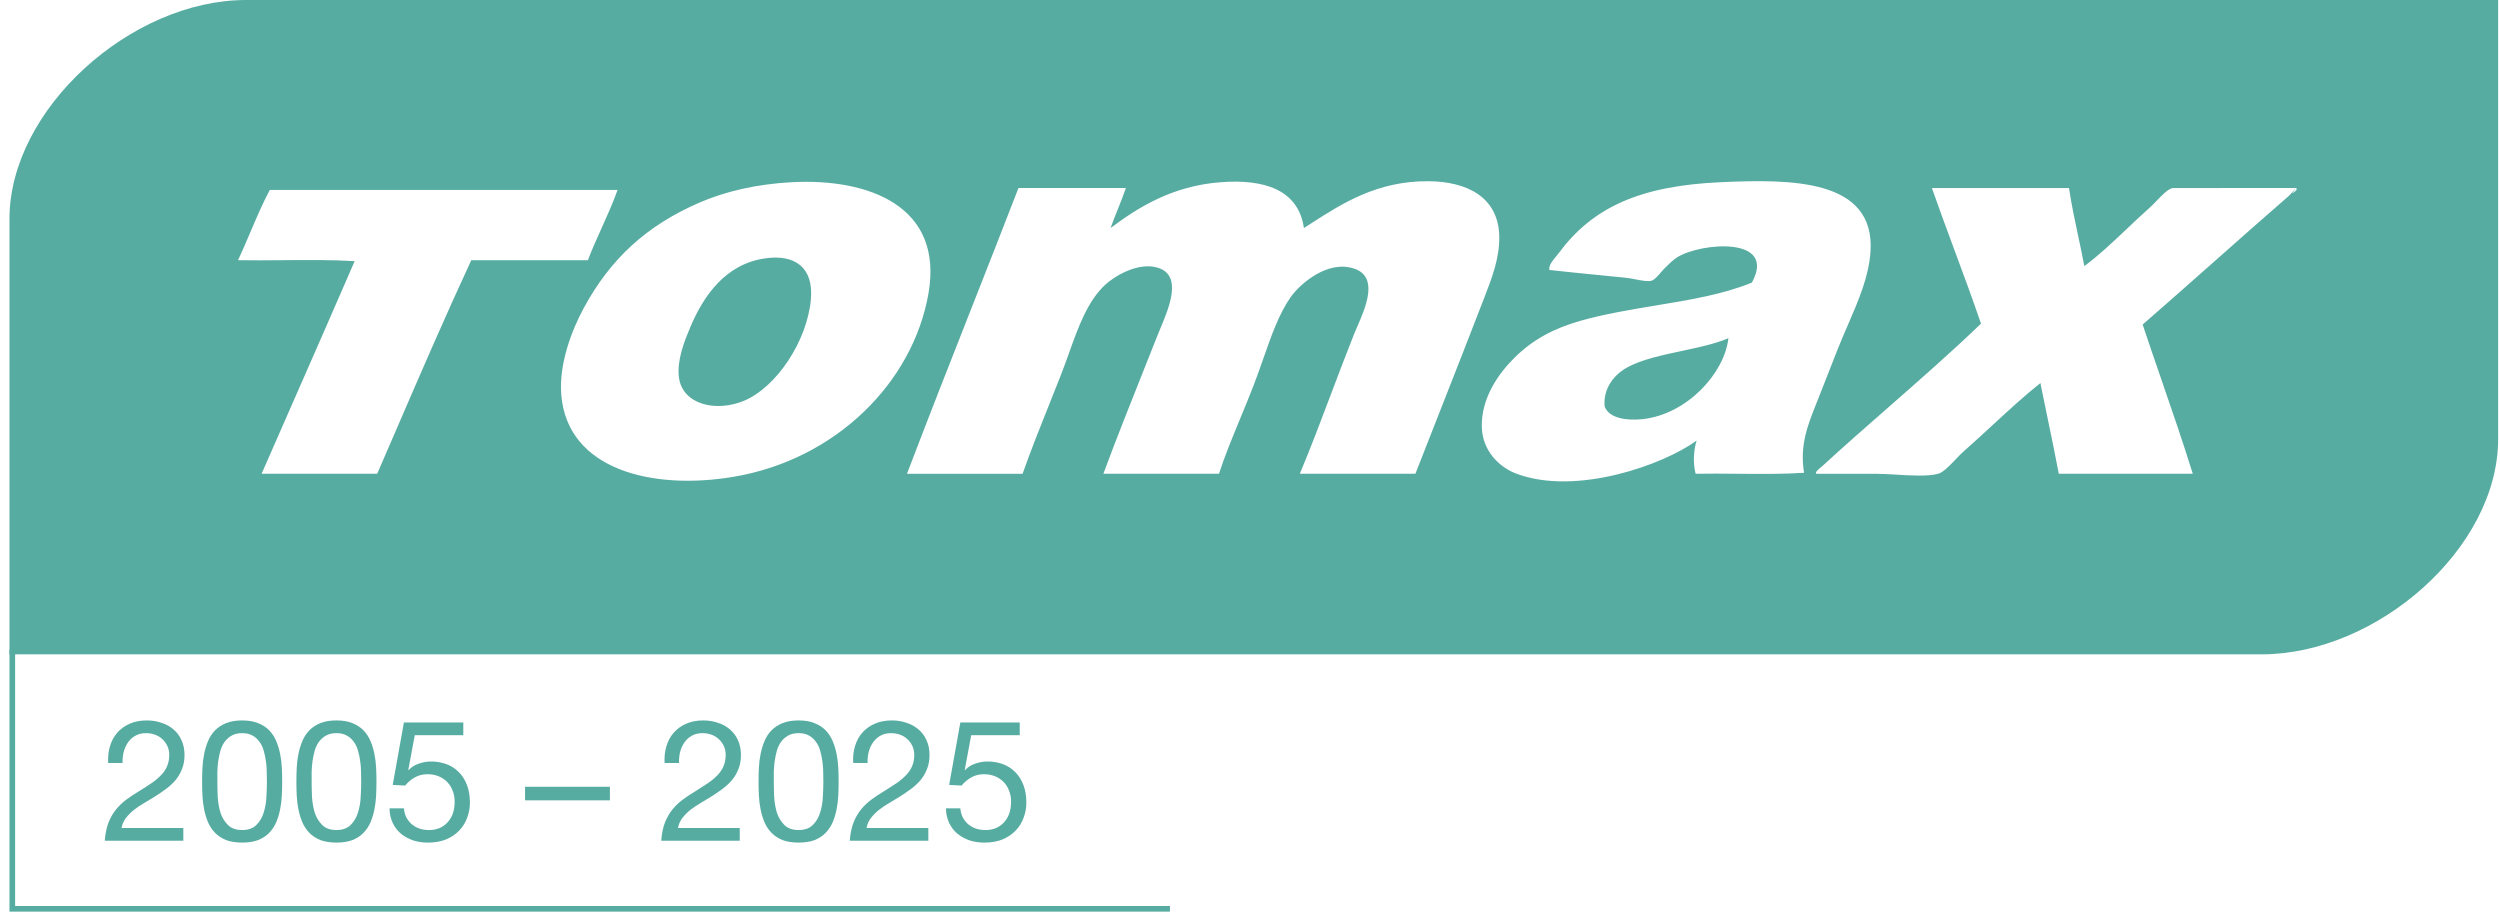 <?xml version="1.0" encoding="UTF-8"?> <svg xmlns="http://www.w3.org/2000/svg" width="221" height="81" viewBox="0 0 221 81" fill="none"><path fill-rule="evenodd" clip-rule="evenodd" d="M0.837 57.844H199.921C210.101 57.844 220.842 48.495 220.837 38.794V0H21.753C11.578 0 0.837 9.649 0.837 19.349V57.844ZM159.479 41.794C157.614 41.918 155.597 41.899 153.581 41.881H153.58C152.339 41.87 151.099 41.858 149.893 41.88C149.65 40.931 149.707 39.83 149.983 38.947C147.027 41.102 139.332 43.845 134.066 41.88C132.517 41.301 131.039 39.839 130.992 37.741C130.934 35.202 132.441 33.048 133.886 31.619C135.535 29.986 137.403 29.009 139.765 28.344C141.893 27.747 144.138 27.376 146.354 27.009L146.354 27.009C149.37 26.511 152.33 26.021 154.864 24.984C157.131 20.869 150.368 21.429 148.263 22.744C147.887 22.981 147.507 23.361 147.089 23.779C147.04 23.827 146.968 23.911 146.883 24.011C146.629 24.309 146.254 24.749 146.005 24.813C145.66 24.906 145.131 24.802 144.595 24.698C144.304 24.641 144.01 24.584 143.743 24.557C142.963 24.477 142.163 24.398 141.358 24.318L141.358 24.318C139.876 24.172 138.378 24.024 136.961 23.864C136.906 23.45 137.228 23.064 137.526 22.706L137.526 22.706C137.614 22.601 137.7 22.498 137.774 22.398C140.758 18.359 144.922 16.422 152.15 16.104C158.257 15.834 165.762 15.782 165.353 22.227C165.212 24.436 164.299 26.543 163.35 28.734L163.349 28.736C163.048 29.43 162.743 30.133 162.459 30.85C161.922 32.203 161.37 33.612 160.833 34.989C160.744 35.217 160.655 35.442 160.566 35.664C159.785 37.621 159.082 39.382 159.479 41.794ZM143.838 32.483C142.688 33.119 141.694 34.348 141.851 35.933C142.232 36.987 143.819 37.2 145.197 37.053C149.099 36.636 152.435 33.038 152.792 29.896C151.644 30.391 150.171 30.704 148.686 31.021C146.908 31.399 145.112 31.782 143.838 32.483ZM116.03 19.669C115.771 19.836 115.516 19.999 115.265 20.158C114.771 16.712 111.672 15.829 107.941 16.105C103.555 16.427 100.503 18.421 98.175 20.158C98.375 19.595 98.593 19.05 98.811 18.505L98.811 18.505L98.811 18.505L98.811 18.505L98.812 18.505L98.812 18.505C99.059 17.886 99.307 17.267 99.529 16.622H90.033C88.654 20.188 87.257 23.736 85.861 27.285L85.86 27.286L85.86 27.287C83.95 32.139 82.04 36.989 80.176 41.885H90.395C91.143 39.764 92.044 37.51 92.946 35.256L92.946 35.255L92.946 35.254C93.212 34.589 93.478 33.923 93.74 33.261C94.006 32.588 94.251 31.905 94.492 31.23L94.492 31.229L94.492 31.229L94.493 31.229C95.335 28.873 96.145 26.608 97.718 25.155C98.436 24.491 100.608 23.081 102.419 23.689C104.526 24.389 103.344 27.205 102.578 29.032C102.487 29.249 102.402 29.452 102.329 29.635C102.005 30.452 101.669 31.296 101.328 32.152L101.324 32.16L101.324 32.161C99.999 35.486 98.599 39.002 97.538 41.88H107.756C108.23 40.404 108.916 38.741 109.625 37.021L109.625 37.02L109.625 37.02L109.626 37.02L109.626 37.02L109.626 37.019L109.627 37.017C110.033 36.033 110.446 35.031 110.831 34.035C111.129 33.263 111.403 32.481 111.672 31.711L111.672 31.711L111.672 31.71L111.673 31.71C112.381 29.685 113.06 27.744 114.087 26.275C114.89 25.127 117.394 22.896 119.785 23.774C121.873 24.538 120.714 27.197 119.975 28.892L119.975 28.892L119.975 28.892L119.974 28.893C119.869 29.134 119.772 29.356 119.695 29.55C118.966 31.378 118.296 33.152 117.639 34.894L117.638 34.895C116.745 37.263 115.873 39.572 114.904 41.88H125.122C125.82 40.092 126.554 38.226 127.299 36.332L127.301 36.325L127.303 36.322C128.575 33.087 129.878 29.772 131.092 26.622C131.141 26.494 131.191 26.365 131.241 26.235L131.241 26.234C131.875 24.599 132.563 22.826 132.536 20.931C132.484 17.415 129.675 16.029 126.206 16.019C121.734 16.006 118.651 17.986 116.03 19.669ZM82.078 25.933C83.423 18.192 76.75 15.762 70.053 16.104C66.955 16.261 64.141 16.906 61.827 17.912C57.14 19.943 53.956 22.891 51.608 27.224C50.544 29.189 49.398 32.16 49.617 34.898C50.154 41.542 57.697 43.37 64.897 42.141C73.86 40.612 80.704 33.849 82.078 25.933ZM60.016 33.346C59.826 31.837 60.505 30.152 61.009 28.951C62.178 26.175 64.122 23.308 67.706 22.829C70.225 22.492 71.931 23.593 71.683 26.45C71.365 30.124 68.661 34.2 65.805 35.415C63.338 36.464 60.32 35.79 60.016 33.346ZM202.975 16.621H197.548L192.035 16.626C191.627 16.731 191.131 17.246 190.657 17.739C190.445 17.96 190.237 18.176 190.043 18.349C189.322 18.992 188.637 19.64 187.971 20.271L187.97 20.271L187.97 20.271C186.713 21.461 185.518 22.592 184.255 23.522C184.088 22.629 183.901 21.755 183.714 20.879L183.714 20.878C183.416 19.487 183.119 18.094 182.9 16.626H170.781C171.42 18.452 172.087 20.252 172.754 22.051C173.559 24.222 174.364 26.393 175.12 28.61C172.533 31.101 169.715 33.569 166.924 36.015L166.923 36.016L166.919 36.019C164.969 37.727 163.032 39.425 161.195 41.111C161.14 41.16 161.075 41.215 161.007 41.273L161.005 41.274L161.005 41.275C160.732 41.505 160.418 41.77 160.563 41.884H165.9C166.39 41.884 166.979 41.92 167.597 41.957C168.932 42.038 170.405 42.127 171.327 41.884C171.773 41.768 172.347 41.166 172.881 40.607C173.132 40.344 173.374 40.09 173.59 39.9C174.485 39.111 175.346 38.317 176.187 37.541C177.612 36.226 178.982 34.962 180.372 33.863C180.585 34.938 180.807 36.005 181.029 37.073L181.03 37.077L181.031 37.081C181.362 38.671 181.693 40.263 181.997 41.879H193.841C192.975 39.087 192.035 36.362 191.095 33.636L191.095 33.635L191.095 33.634C190.528 31.991 189.962 30.348 189.411 28.69C191.467 26.902 193.581 25.03 195.693 23.16C197.936 21.173 200.177 19.189 202.343 17.309M202.975 16.621C203.153 16.751 202.875 16.937 202.614 17.113ZM23.848 16.793H54.593C54.175 17.961 53.68 19.058 53.186 20.154L53.186 20.154C52.764 21.088 52.343 22.022 51.969 23H41.661C39.344 27.995 37.141 33.094 34.938 38.194L34.938 38.194C34.407 39.423 33.876 40.652 33.344 41.88H23.126C24.04 39.792 24.956 37.706 25.872 35.619L25.872 35.619C27.705 31.447 29.537 27.275 31.352 23.086C29.337 22.962 27.172 22.981 25.007 22.999C23.675 23.011 22.342 23.022 21.044 23C21.415 22.206 21.763 21.389 22.111 20.571L22.111 20.571C22.66 19.283 23.208 17.994 23.848 16.793Z" fill="#57ACA2"></path><path d="M90.145 64.99H85.855L85.285 68.05L85.315 68.081C85.545 67.82 85.84 67.63 86.2 67.51C86.57 67.38 86.935 67.316 87.295 67.316C87.765 67.316 88.21 67.391 88.63 67.54C89.05 67.691 89.415 67.921 89.725 68.231C90.035 68.531 90.28 68.91 90.46 69.371C90.64 69.82 90.73 70.35 90.73 70.96C90.73 71.41 90.65 71.85 90.49 72.281C90.34 72.701 90.11 73.076 89.8 73.406C89.49 73.736 89.1 74.001 88.63 74.201C88.17 74.391 87.63 74.486 87.01 74.486C86.55 74.486 86.115 74.421 85.705 74.29C85.305 74.15 84.95 73.956 84.64 73.706C84.33 73.445 84.085 73.126 83.905 72.746C83.725 72.365 83.63 71.936 83.62 71.456H84.895C84.915 71.725 84.98 71.981 85.09 72.221C85.21 72.451 85.365 72.656 85.555 72.835C85.755 73.005 85.985 73.141 86.245 73.24C86.515 73.331 86.81 73.376 87.13 73.376C87.43 73.376 87.715 73.326 87.985 73.225C88.265 73.115 88.505 72.956 88.705 72.746C88.915 72.535 89.08 72.275 89.2 71.966C89.32 71.645 89.38 71.275 89.38 70.856C89.38 70.505 89.32 70.186 89.2 69.895C89.09 69.596 88.93 69.341 88.72 69.13C88.51 68.91 88.255 68.74 87.955 68.621C87.665 68.501 87.34 68.441 86.98 68.441C86.56 68.441 86.185 68.535 85.855 68.725C85.535 68.906 85.25 69.145 85 69.445L83.905 69.385L84.895 63.865H90.145V64.99Z" fill="#57ACA2"></path><path d="M75.42 67.45C75.39 66.91 75.445 66.41 75.585 65.95C75.725 65.49 75.94 65.095 76.23 64.765C76.53 64.425 76.9 64.16 77.34 63.97C77.78 63.78 78.28 63.685 78.84 63.685C79.3 63.685 79.73 63.755 80.13 63.895C80.54 64.025 80.895 64.22 81.195 64.48C81.495 64.73 81.73 65.045 81.9 65.425C82.08 65.805 82.17 66.245 82.17 66.745C82.17 67.215 82.095 67.63 81.945 67.99C81.805 68.35 81.615 68.675 81.375 68.965C81.135 69.245 80.86 69.5 80.55 69.73C80.24 69.96 79.92 70.18 79.59 70.39C79.26 70.59 78.93 70.79 78.6 70.99C78.27 71.18 77.965 71.385 77.685 71.605C77.415 71.825 77.18 72.065 76.98 72.325C76.79 72.575 76.665 72.865 76.605 73.195H82.065V74.32H75.12C75.17 73.69 75.28 73.155 75.45 72.715C75.63 72.265 75.855 71.875 76.125 71.545C76.395 71.215 76.7 70.925 77.04 70.675C77.38 70.425 77.735 70.19 78.105 69.97C78.555 69.69 78.95 69.435 79.29 69.205C79.63 68.965 79.91 68.725 80.13 68.485C80.36 68.245 80.53 67.985 80.64 67.705C80.76 67.425 80.82 67.1 80.82 66.73C80.82 66.44 80.765 66.18 80.655 65.95C80.545 65.71 80.395 65.505 80.205 65.335C80.025 65.165 79.81 65.035 79.56 64.945C79.31 64.855 79.045 64.81 78.765 64.81C78.395 64.81 78.075 64.89 77.805 65.05C77.545 65.2 77.33 65.4 77.16 65.65C76.99 65.9 76.865 66.185 76.785 66.505C76.715 66.815 76.685 67.13 76.695 67.45H75.42Z" fill="#57ACA2"></path><path d="M68.405 69.085C68.405 69.485 68.415 69.935 68.435 70.435C68.465 70.925 68.545 71.39 68.675 71.83C68.815 72.26 69.035 72.625 69.335 72.925C69.635 73.225 70.055 73.375 70.595 73.375C71.135 73.375 71.555 73.225 71.855 72.925C72.155 72.625 72.37 72.26 72.5 71.83C72.64 71.39 72.72 70.925 72.74 70.435C72.77 69.935 72.785 69.485 72.785 69.085C72.785 68.825 72.78 68.54 72.77 68.23C72.77 67.91 72.745 67.595 72.695 67.285C72.655 66.965 72.59 66.655 72.5 66.355C72.42 66.055 72.295 65.795 72.125 65.575C71.965 65.345 71.76 65.16 71.51 65.02C71.26 64.88 70.955 64.81 70.595 64.81C70.235 64.81 69.93 64.88 69.68 65.02C69.43 65.16 69.22 65.345 69.05 65.575C68.89 65.795 68.765 66.055 68.675 66.355C68.595 66.655 68.53 66.965 68.48 67.285C68.44 67.595 68.415 67.91 68.405 68.23C68.405 68.54 68.405 68.825 68.405 69.085ZM67.055 69.1C67.055 68.71 67.065 68.305 67.085 67.885C67.105 67.465 67.155 67.055 67.235 66.655C67.315 66.255 67.43 65.875 67.58 65.515C67.73 65.155 67.935 64.84 68.195 64.57C68.455 64.3 68.78 64.085 69.17 63.925C69.57 63.765 70.045 63.685 70.595 63.685C71.145 63.685 71.615 63.765 72.005 63.925C72.405 64.085 72.735 64.3 72.995 64.57C73.255 64.84 73.46 65.155 73.61 65.515C73.76 65.875 73.875 66.255 73.955 66.655C74.035 67.055 74.085 67.465 74.105 67.885C74.125 68.305 74.135 68.71 74.135 69.1C74.135 69.49 74.125 69.895 74.105 70.315C74.085 70.735 74.035 71.145 73.955 71.545C73.875 71.945 73.76 72.325 73.61 72.685C73.46 73.035 73.255 73.345 72.995 73.615C72.735 73.885 72.41 74.1 72.02 74.26C71.63 74.41 71.155 74.485 70.595 74.485C70.045 74.485 69.57 74.41 69.17 74.26C68.78 74.1 68.455 73.885 68.195 73.615C67.935 73.345 67.73 73.035 67.58 72.685C67.43 72.325 67.315 71.945 67.235 71.545C67.155 71.145 67.105 70.735 67.085 70.315C67.065 69.895 67.055 69.49 67.055 69.1Z" fill="#57ACA2"></path><path d="M58.75 67.45C58.72 66.91 58.775 66.41 58.915 65.95C59.055 65.49 59.27 65.095 59.56 64.765C59.86 64.425 60.23 64.16 60.67 63.97C61.11 63.78 61.61 63.685 62.17 63.685C62.63 63.685 63.06 63.755 63.46 63.895C63.87 64.025 64.225 64.22 64.525 64.48C64.825 64.73 65.06 65.045 65.23 65.425C65.41 65.805 65.5 66.245 65.5 66.745C65.5 67.215 65.425 67.63 65.275 67.99C65.135 68.35 64.945 68.675 64.705 68.965C64.465 69.245 64.19 69.5 63.88 69.73C63.57 69.96 63.25 70.18 62.92 70.39C62.59 70.59 62.26 70.79 61.93 70.99C61.6 71.18 61.295 71.385 61.015 71.605C60.745 71.825 60.51 72.065 60.31 72.325C60.12 72.575 59.995 72.865 59.935 73.195H65.395V74.32H58.45C58.5 73.69 58.61 73.155 58.78 72.715C58.96 72.265 59.185 71.875 59.455 71.545C59.725 71.215 60.03 70.925 60.37 70.675C60.71 70.425 61.065 70.19 61.435 69.97C61.885 69.69 62.28 69.435 62.62 69.205C62.96 68.965 63.24 68.725 63.46 68.485C63.69 68.245 63.86 67.985 63.97 67.705C64.09 67.425 64.15 67.1 64.15 66.73C64.15 66.44 64.095 66.18 63.985 65.95C63.875 65.71 63.725 65.505 63.535 65.335C63.355 65.165 63.14 65.035 62.89 64.945C62.64 64.855 62.375 64.81 62.095 64.81C61.725 64.81 61.405 64.89 61.135 65.05C60.875 65.2 60.66 65.4 60.49 65.65C60.32 65.9 60.195 66.185 60.115 66.505C60.045 66.815 60.015 67.13 60.025 67.45H58.75Z" fill="#57ACA2"></path><path d="M46.415 69.55H53.915V70.75H46.415V69.55Z" fill="#57ACA2"></path><path d="M40.956 64.99H36.666L36.096 68.05L36.126 68.081C36.356 67.82 36.651 67.63 37.011 67.51C37.381 67.38 37.746 67.316 38.106 67.316C38.576 67.316 39.021 67.391 39.441 67.54C39.861 67.691 40.226 67.921 40.536 68.231C40.846 68.531 41.091 68.91 41.271 69.371C41.451 69.82 41.541 70.35 41.541 70.96C41.541 71.41 41.461 71.85 41.301 72.281C41.151 72.701 40.921 73.076 40.611 73.406C40.301 73.736 39.911 74.001 39.441 74.201C38.981 74.391 38.441 74.486 37.821 74.486C37.361 74.486 36.926 74.421 36.516 74.29C36.116 74.15 35.761 73.956 35.451 73.706C35.141 73.445 34.896 73.126 34.716 72.746C34.536 72.365 34.441 71.936 34.431 71.456H35.706C35.726 71.725 35.791 71.981 35.901 72.221C36.021 72.451 36.176 72.656 36.366 72.835C36.566 73.005 36.796 73.141 37.056 73.24C37.326 73.331 37.621 73.376 37.941 73.376C38.241 73.376 38.526 73.326 38.796 73.225C39.076 73.115 39.316 72.956 39.516 72.746C39.726 72.535 39.891 72.275 40.011 71.966C40.131 71.645 40.191 71.275 40.191 70.856C40.191 70.505 40.131 70.186 40.011 69.895C39.901 69.596 39.741 69.341 39.531 69.13C39.321 68.91 39.066 68.74 38.766 68.621C38.476 68.501 38.151 68.441 37.791 68.441C37.371 68.441 36.996 68.535 36.666 68.725C36.346 68.906 36.061 69.145 35.811 69.445L34.716 69.385L35.706 63.865H40.956V64.99Z" fill="#57ACA2"></path><path d="M27.55 69.085C27.55 69.485 27.56 69.935 27.58 70.435C27.61 70.925 27.69 71.39 27.82 71.83C27.96 72.26 28.18 72.625 28.48 72.925C28.78 73.225 29.2 73.375 29.74 73.375C30.28 73.375 30.7 73.225 31 72.925C31.3 72.625 31.515 72.26 31.645 71.83C31.785 71.39 31.865 70.925 31.885 70.435C31.915 69.935 31.93 69.485 31.93 69.085C31.93 68.825 31.925 68.54 31.915 68.23C31.915 67.91 31.89 67.595 31.84 67.285C31.8 66.965 31.735 66.655 31.645 66.355C31.565 66.055 31.44 65.795 31.27 65.575C31.11 65.345 30.905 65.16 30.655 65.02C30.405 64.88 30.1 64.81 29.74 64.81C29.38 64.81 29.075 64.88 28.825 65.02C28.575 65.16 28.365 65.345 28.195 65.575C28.035 65.795 27.91 66.055 27.82 66.355C27.74 66.655 27.675 66.965 27.625 67.285C27.585 67.595 27.56 67.91 27.55 68.23C27.55 68.54 27.55 68.825 27.55 69.085ZM26.2 69.1C26.2 68.71 26.21 68.305 26.23 67.885C26.25 67.465 26.3 67.055 26.38 66.655C26.46 66.255 26.575 65.875 26.725 65.515C26.875 65.155 27.08 64.84 27.34 64.57C27.6 64.3 27.925 64.085 28.315 63.925C28.715 63.765 29.19 63.685 29.74 63.685C30.29 63.685 30.76 63.765 31.15 63.925C31.55 64.085 31.88 64.3 32.14 64.57C32.4 64.84 32.605 65.155 32.755 65.515C32.905 65.875 33.02 66.255 33.1 66.655C33.18 67.055 33.23 67.465 33.25 67.885C33.27 68.305 33.28 68.71 33.28 69.1C33.28 69.49 33.27 69.895 33.25 70.315C33.23 70.735 33.18 71.145 33.1 71.545C33.02 71.945 32.905 72.325 32.755 72.685C32.605 73.035 32.4 73.345 32.14 73.615C31.88 73.885 31.555 74.1 31.165 74.26C30.775 74.41 30.3 74.485 29.74 74.485C29.19 74.485 28.715 74.41 28.315 74.26C27.925 74.1 27.6 73.885 27.34 73.615C27.08 73.345 26.875 73.035 26.725 72.685C26.575 72.325 26.46 71.945 26.38 71.545C26.3 71.145 26.25 70.735 26.23 70.315C26.21 69.895 26.2 69.49 26.2 69.1Z" fill="#57ACA2"></path><path d="M19.215 69.085C19.215 69.485 19.225 69.935 19.245 70.435C19.275 70.925 19.355 71.39 19.485 71.83C19.625 72.26 19.845 72.625 20.145 72.925C20.445 73.225 20.865 73.375 21.405 73.375C21.945 73.375 22.365 73.225 22.665 72.925C22.965 72.625 23.18 72.26 23.31 71.83C23.45 71.39 23.53 70.925 23.55 70.435C23.58 69.935 23.595 69.485 23.595 69.085C23.595 68.825 23.59 68.54 23.58 68.23C23.58 67.91 23.555 67.595 23.505 67.285C23.465 66.965 23.4 66.655 23.31 66.355C23.23 66.055 23.105 65.795 22.935 65.575C22.775 65.345 22.57 65.16 22.32 65.02C22.07 64.88 21.765 64.81 21.405 64.81C21.045 64.81 20.74 64.88 20.49 65.02C20.24 65.16 20.03 65.345 19.86 65.575C19.7 65.795 19.575 66.055 19.485 66.355C19.405 66.655 19.34 66.965 19.29 67.285C19.25 67.595 19.225 67.91 19.215 68.23C19.215 68.54 19.215 68.825 19.215 69.085ZM17.865 69.1C17.865 68.71 17.875 68.305 17.895 67.885C17.915 67.465 17.965 67.055 18.045 66.655C18.125 66.255 18.24 65.875 18.39 65.515C18.54 65.155 18.745 64.84 19.005 64.57C19.265 64.3 19.59 64.085 19.98 63.925C20.38 63.765 20.855 63.685 21.405 63.685C21.955 63.685 22.425 63.765 22.815 63.925C23.215 64.085 23.545 64.3 23.805 64.57C24.065 64.84 24.27 65.155 24.42 65.515C24.57 65.875 24.685 66.255 24.765 66.655C24.845 67.055 24.895 67.465 24.915 67.885C24.935 68.305 24.945 68.71 24.945 69.1C24.945 69.49 24.935 69.895 24.915 70.315C24.895 70.735 24.845 71.145 24.765 71.545C24.685 71.945 24.57 72.325 24.42 72.685C24.27 73.035 24.065 73.345 23.805 73.615C23.545 73.885 23.22 74.1 22.83 74.26C22.44 74.41 21.965 74.485 21.405 74.485C20.855 74.485 20.38 74.41 19.98 74.26C19.59 74.1 19.265 73.885 19.005 73.615C18.745 73.345 18.54 73.035 18.39 72.685C18.24 72.325 18.125 71.945 18.045 71.545C17.965 71.145 17.915 70.735 17.895 70.315C17.875 69.895 17.865 69.49 17.865 69.1Z" fill="#57ACA2"></path><path d="M9.561 67.45C9.531 66.91 9.586 66.41 9.726 65.95C9.866 65.49 10.081 65.095 10.371 64.765C10.671 64.425 11.041 64.16 11.481 63.97C11.921 63.78 12.421 63.685 12.981 63.685C13.441 63.685 13.871 63.755 14.271 63.895C14.681 64.025 15.036 64.22 15.336 64.48C15.636 64.73 15.871 65.045 16.041 65.425C16.221 65.805 16.311 66.245 16.311 66.745C16.311 67.215 16.236 67.63 16.086 67.99C15.946 68.35 15.756 68.675 15.516 68.965C15.276 69.245 15.001 69.5 14.691 69.73C14.381 69.96 14.061 70.18 13.731 70.39C13.401 70.59 13.071 70.79 12.741 70.99C12.411 71.18 12.106 71.385 11.826 71.605C11.556 71.825 11.321 72.065 11.121 72.325C10.931 72.575 10.806 72.865 10.746 73.195H16.206V74.32H9.261C9.311 73.69 9.421 73.155 9.591 72.715C9.771 72.265 9.996 71.875 10.266 71.545C10.536 71.215 10.841 70.925 11.181 70.675C11.521 70.425 11.876 70.19 12.246 69.97C12.696 69.69 13.091 69.435 13.431 69.205C13.771 68.965 14.051 68.725 14.271 68.485C14.501 68.245 14.671 67.985 14.781 67.705C14.901 67.425 14.961 67.1 14.961 66.73C14.961 66.44 14.906 66.18 14.796 65.95C14.686 65.71 14.536 65.505 14.346 65.335C14.166 65.165 13.951 65.035 13.701 64.945C13.451 64.855 13.186 64.81 12.906 64.81C12.536 64.81 12.216 64.89 11.946 65.05C11.686 65.2 11.471 65.4 11.301 65.65C11.131 65.9 11.006 66.185 10.926 66.505C10.856 66.815 10.826 67.13 10.836 67.45H9.561Z" fill="#57ACA2"></path><path fill-rule="evenodd" clip-rule="evenodd" d="M0.837 57.441H1.337V80.088L103.423 80.088V80.588L0.837 80.588V57.441Z" fill="#57ACA2"></path></svg> 